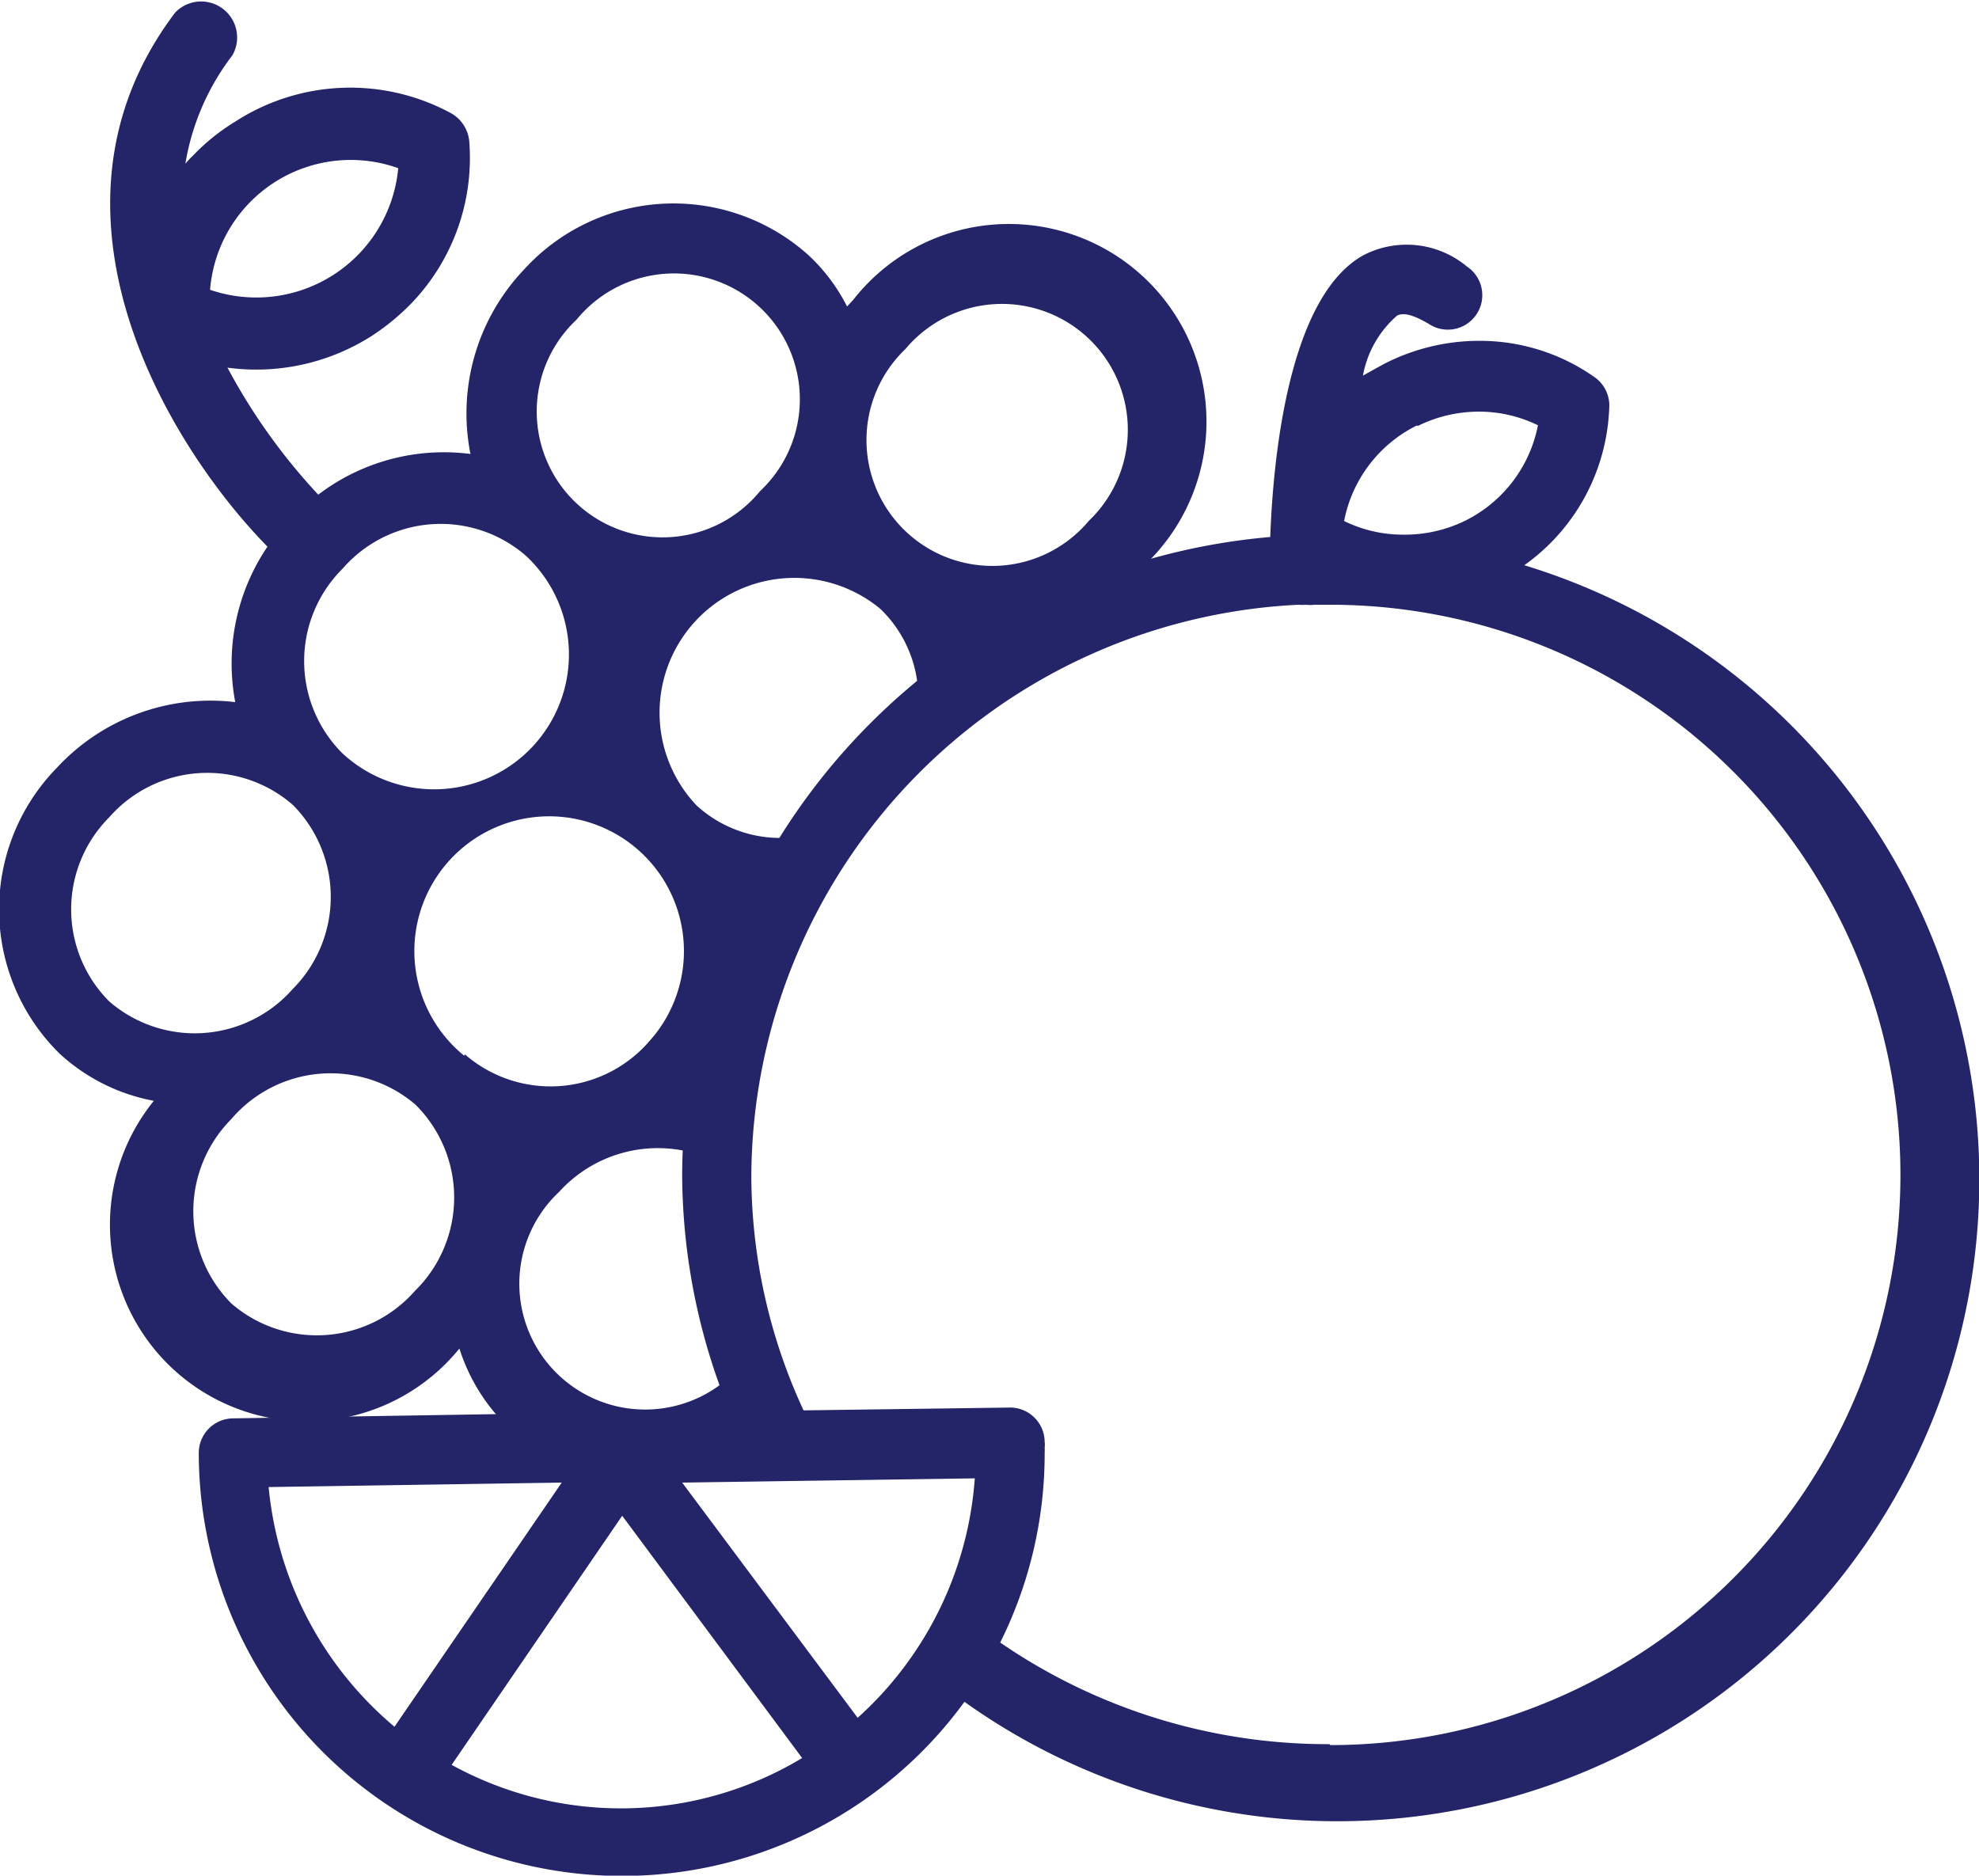 <svg xmlns="http://www.w3.org/2000/svg" id="Layer_1" data-name="Layer 1" width="84.13" height="79.74" viewBox="0 0 84.13 79.74"><title>Fruits Blue</title><path d="M64.8,24.07a8.59,8.59,0,0,0,3.61-6.68,1.47,1.47,0,0,0-.63-1.32,8.46,8.46,0,0,0-4.91-1.54,8.84,8.84,0,0,0-3.93.93c-.33.17-.64.35-1,.55a4.42,4.42,0,0,1,1.45-2.55c.3-.16.75,0,1.35.35a1.46,1.46,0,0,0,1.62-2.44,4,4,0,0,0-4.36-.5c-3.23,1.73-3.88,8.69-4,12A27.35,27.35,0,0,0,29,49.95,26.67,26.67,0,0,0,31,60L9.9,60.34a1.47,1.47,0,0,0-1.45,1.47A18,18,0,0,0,41,72.39,27.29,27.29,0,1,0,64.8,24.07Zm-4.55-5.91a5.87,5.87,0,0,1,2.62-.62,5.71,5.71,0,0,1,2.51.58,5.75,5.75,0,0,1-3.12,4.07,5.84,5.84,0,0,1-2.62.58,5.66,5.66,0,0,1-2.5-.58,5.75,5.75,0,0,1,3.11-4.07ZM11.42,63.26l12.46-.19L16.77,73.45A15.17,15.17,0,0,1,11.42,63.26ZM19.2,75.07l7.25-10.59,7.65,10.3A14.93,14.93,0,0,1,19.2,75.07Zm17.26-2L29,63.07l12.44-.18A15.15,15.15,0,0,1,36.46,73.07Zm20.06,1.12a24.57,24.57,0,0,1-14-4.32,18,18,0,0,0,1.89-8.06,1.79,1.79,0,0,0,0-.23,1,1,0,0,0,0-.25,1.47,1.47,0,0,0-1.47-1.45h0L34.16,60A23.82,23.82,0,0,1,31.94,50,24.43,24.43,0,0,1,55.2,25.75a1.55,1.55,0,0,0,.31,0,1.65,1.65,0,0,0,.38,0h.66a24.24,24.24,0,0,1,0,48.48h0Z" transform="translate(0 -0.04)" style="fill: #242468"></path><path d="M31.57,58a5.35,5.35,0,1,1-7.8-7.29A5.66,5.66,0,0,1,30,49.23a21.56,21.56,0,0,1,4.62-13.77,5.27,5.27,0,0,1-5-1.17,5.73,5.73,0,0,1,7.81-8.36,5.27,5.27,0,0,1,1.47,5,23.8,23.8,0,0,1,12.46-5.54,8.15,8.15,0,0,0-3.25-.8l.36-.35A8.4,8.4,0,1,0,36.27,12.79l-.26.28a7.78,7.78,0,0,0-1.66-2.2,8.59,8.59,0,0,0-12.11.67A8.86,8.86,0,0,0,20,19.34a8.81,8.81,0,0,0-6.47,1.73,25.5,25.5,0,0,1-3.86-5.4,9.13,9.13,0,0,0,6.15-1.36,9.83,9.83,0,0,0,1.75-1.46,8.92,8.92,0,0,0,2.38-6.78,1.53,1.53,0,0,0-.78-1.22A9,9,0,0,0,10,5.21,8.82,8.82,0,0,0,8.19,6.67,3.65,3.65,0,0,0,7.88,7a10.36,10.36,0,0,1,2-4.61A1.53,1.53,0,0,0,7.45.57c-6.34,8.37-.38,18.32,3.92,22.71A8.86,8.86,0,0,0,10,29.89a8.89,8.89,0,0,0-7.6,2.81,8.6,8.6,0,0,0,.14,12.14,8.11,8.11,0,0,0,4,2A8.35,8.35,0,0,0,19.53,57.37a8,8,0,0,0,2.11,3.38,8.56,8.56,0,0,0,11.6-.17,32.94,32.94,0,0,1-1.07-3.42A6.33,6.33,0,0,1,31.57,58Zm6.92-43.12a5.35,5.35,0,1,1,7.8,7.3,5.35,5.35,0,1,1-7.8-7.3ZM11.64,7.81a6,6,0,0,1,5.29-.62,6.06,6.06,0,0,1-8,5.17A6,6,0,0,1,11.64,7.81Zm12.87,5.82a5.35,5.35,0,1,1,7.8,7.29,5.35,5.35,0,1,1-7.8-7.29ZM14.57,24.21a5.52,5.52,0,0,1,7.79-.54h0a5.73,5.73,0,0,1-7.81,8.39h0a5.54,5.54,0,0,1,0-7.83ZM4.64,42.61a5.54,5.54,0,0,1,0-7.82,5.54,5.54,0,0,1,7.81-.53,5.55,5.55,0,0,1,0,7.82A5.55,5.55,0,0,1,4.64,42.61Zm13,12.31a5.55,5.55,0,0,1-7.81.53,5.56,5.56,0,0,1,0-7.83A5.55,5.55,0,0,1,17.66,47l0,0A5.56,5.56,0,0,1,17.64,54.92Zm2.09-10a5.73,5.73,0,1,1,8.06-.83l-.26.3a5.55,5.55,0,0,1-7.76.48Z" transform="translate(0 -0.04)" style="fill: #242468"></path></svg>